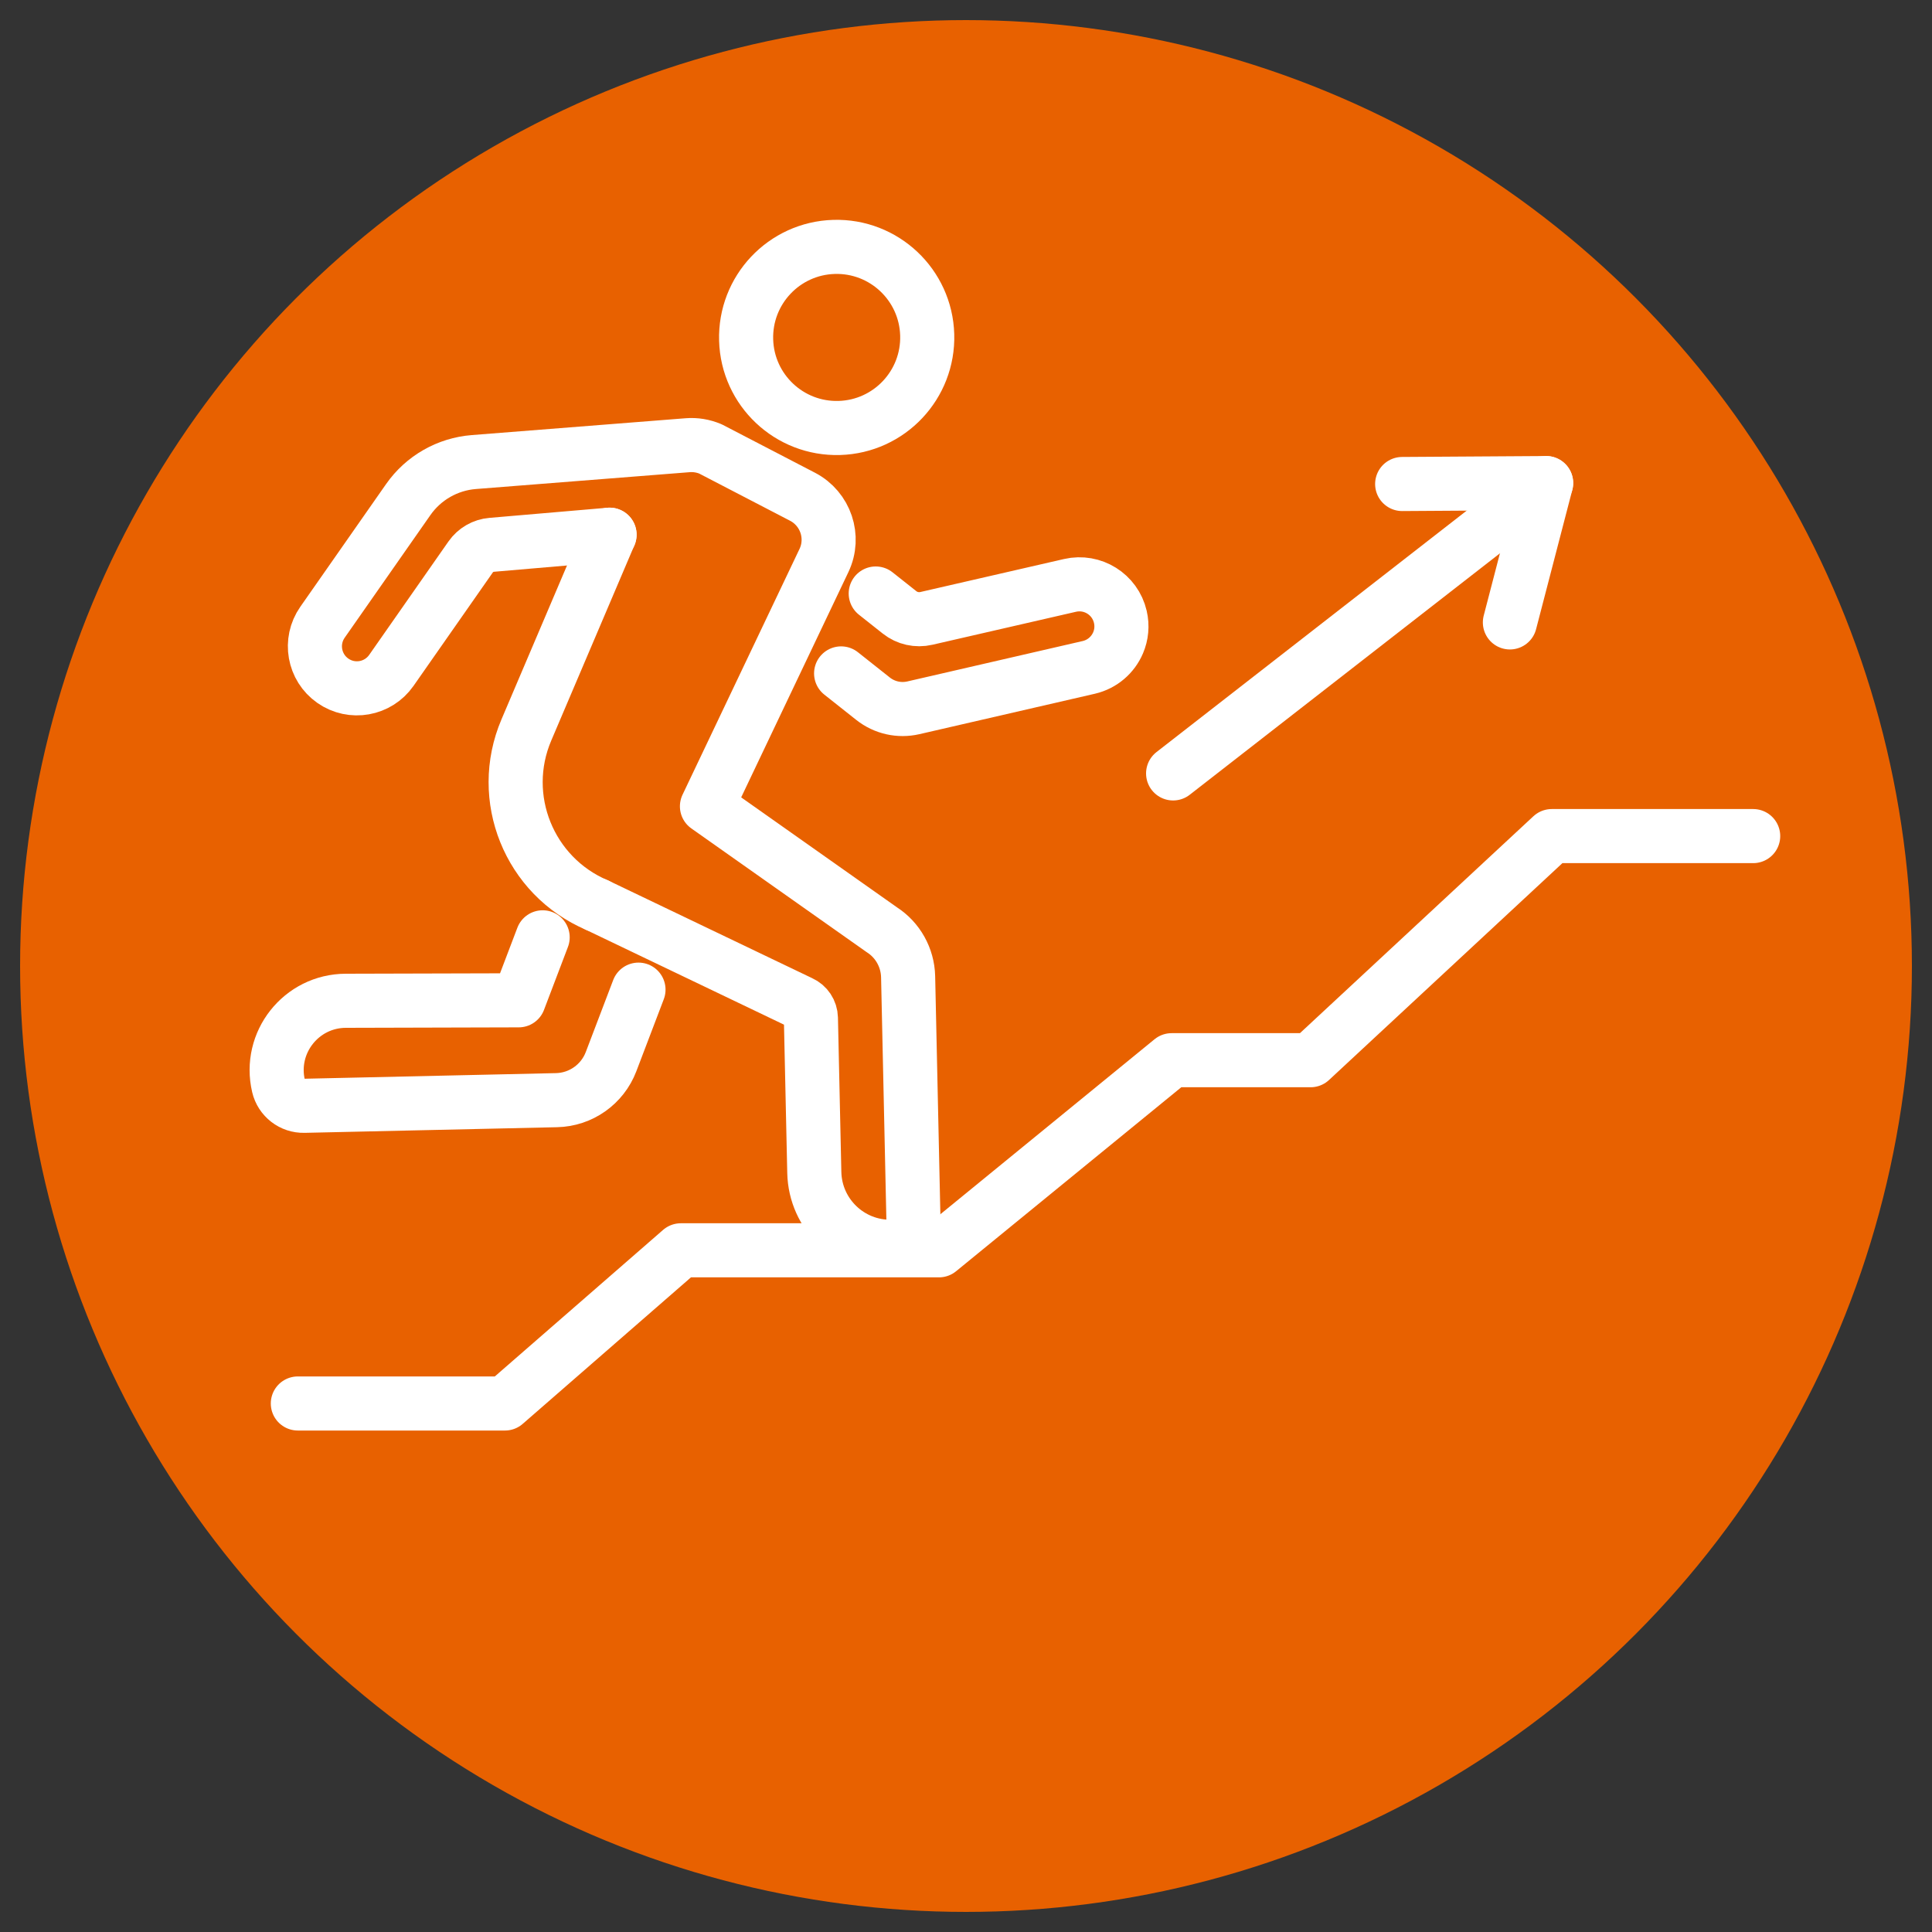 <?xml version="1.0" encoding="UTF-8"?>
<svg id="Layer_1" xmlns="http://www.w3.org/2000/svg" viewBox="0 0 250 250">
  <rect x="0" y="0" width="250" height="250" fill="#333333" stroke="none"/>
  <defs>
    <style>
      .cls-1 {
        fill: #e86100;
      }

      .cls-2 {
        fill: none;
        stroke: #fff;
        stroke-linecap: round;
        stroke-linejoin: round;
        stroke-width: 7px;
      }
    </style>
  </defs>
  <circle class="cls-1" cx="125" cy="125" r="122.4"/>
  <g>
    <g>
      <path class="cls-2" d="M77.23,117.11c-8.77-3.74-12.86-13.88-9.12-22.65l10.76-25.27"/>
      <path class="cls-2" d="M108.84,87.14l4.14,3.28c1.47,1.16,3.38,1.59,5.21,1.17l22.7-5.23c1.76-.41,3.13-1.63,3.79-3.18.44-1.03.56-2.19.29-3.36-.68-2.92-3.59-4.74-6.51-4.07l-18.59,4.27c-1.21.28-2.49,0-3.47-.78l-3.08-2.44"/>
      <path class="cls-2" d="M78.88,69.19l-15.26,1.31c-1.09.09-2.09.67-2.72,1.57l-10.26,14.68c-1.72,2.46-5.11,3.06-7.57,1.34h0c-2.46-1.72-3.06-5.11-1.34-7.57l11.1-15.88c1.96-2.8,5.07-4.58,8.48-4.85l27.68-2.18c1-.08,2.01.09,2.94.48l11.92,6.19c2.99,1.56,4.22,5.2,2.77,8.25l-15.14,31.81,22.63,15.97c2.07,1.33,3.34,3.61,3.4,6.07l.7,32.03c.03,1.58-1.21,2.88-2.79,2.92h0c-5.43.13-9.93-4.18-10.05-9.61l-.44-19.99c-.02-.86-.53-1.63-1.31-1.98l-26.37-12.63"/>
      <path class="cls-2" d="M82.62,128.06l-3.55,9.32c-1.12,2.94-3.91,4.91-7.05,4.98l-32.67.73c-1.57.04-2.95-1.03-3.31-2.56h0c-1.32-5.63,2.94-11.02,8.72-11.03l22.36-.06,3.1-8.15"/>
      <path class="cls-2" d="M119.98,43.32c.19,6.47-4.9,11.87-11.37,12.06-6.47.19-11.87-4.9-12.06-11.37-.19-6.47,4.9-11.87,11.37-12.06,6.47-.19,11.87,4.9,12.06,11.37Z"/>
    </g>
    <polyline class="cls-2" points="38.54 181.61 65.34 181.61 88.1 161.79 121.5 161.79 151.61 137.19 169.59 137.19 200.8 108.19 226.86 108.19"/>
    <g>
      <line class="cls-2" x1="200.07" y1="62.51" x2="151.8" y2="100.08"/>
      <polyline class="cls-2" points="195.38 80.54 200.07 62.51 181.44 62.63"/>
    </g>
  </g>
</svg>